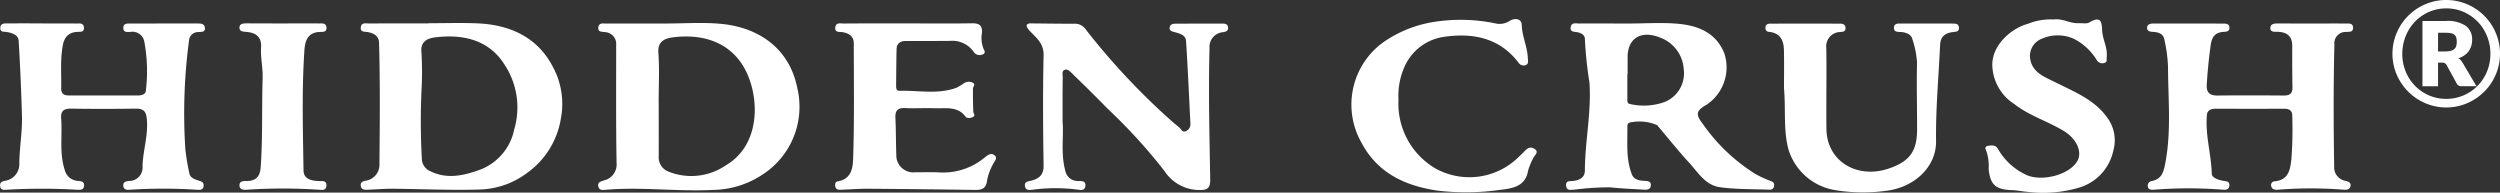 <svg xmlns="http://www.w3.org/2000/svg" width="257.539" height="19.842" viewBox="0 0 257.539 19.842"><rect x="0" y="0" width="257.539" height="19.842" fill="#333333" stroke="none"/><g transform="translate(-5675 843.965)"><g transform="translate(5675 -842)"><path d="M-257.828,994.51c1.166,0,2.333-.005,3.5,0,.321,0,.722-.053.743.42.021.489-.384.424-.706.447a1.166,1.166,0,0,0-1.219,1.291c-.1,4.192-.089,8.384-.022,12.577a1.408,1.408,0,0,0,1.175,1.473c.3.086.552.168.515.5-.042.375-.356.438-.684.414a42.861,42.861,0,0,0-6.817,0c-.33.029-.63-.051-.685-.419a.378.378,0,0,1,.368-.446c1.5-.143,1.609-1.333,1.723-2.3a42.045,42.045,0,0,0,.088-4.428c.006-.529-.271-.753-.826-.751-2.36.009-4.721.006-7.081,0-.477,0-.842.158-.885.643-.185,2.041.44,4.027.5,6.056.012.418.672.632,1.162.723.333.062.7.04.647.517-.047.408-.383.427-.686.4a45.3,45.3,0,0,0-7.116.005c-.255.017-.54-.008-.593-.308a.481.481,0,0,1,.419-.586c.927-.214,1.164-.769,1.345-1.668.684-3.388.32-6.784.314-10.176a15.876,15.876,0,0,0-.375-2.733c-.108-.6-.607-.763-1.18-.789-.291-.013-.607-.076-.6-.41,0-.371.339-.454.659-.454q3.624,0,7.247.009c.281,0,.568.05.576.423s-.258.415-.555.429c-.944.046-1.259.527-1.382,1.412-.186,1.345-.32,2.688-.4,4.04-.044.762.274,1.115,1.11,1.107,2.277-.023,4.554-.019,6.831,0,.642.005.9-.238.889-.843-.025-1.425-.027-2.85-.022-4.275,0-.94-.475-1.4-1.458-1.443-.335-.013-.845.073-.793-.443.042-.423.49-.423.864-.421C-260.1,994.512-258.966,994.51-257.828,994.51Z" transform="translate(495.988 -994.052)" fill="#fff"/><path d="M-1225.223,994.227c1.887,0,3.789-.138,5.66.029,3.979.355,7.126,2.562,7.927,6.633a8.31,8.31,0,0,1-3.571,8.891,9.445,9.445,0,0,1-5.14,1.59c-3.66.187-7.321-.33-10.985-.017-.3.026-.71.106-.806-.348-.091-.431.228-.491.566-.61a1.683,1.683,0,0,0,1.317-1.8c-.073-4.063-.04-8.128-.042-12.192a1.206,1.206,0,0,0-1.158-1.288c-.321-.054-.727.011-.683-.476.048-.525.5-.406.832-.407,2.027-.01,4.055-.005,6.082-.005Zm-.7,8.152h.008c0,1.844.008,3.688,0,5.531a1.572,1.572,0,0,0,.943,1.549,6.314,6.314,0,0,0,6.009-.648c3.342-1.985,3.457-6.381,2.22-9.28-1.328-3.11-4.21-4.293-7.6-3.893-.876.1-1.7.369-1.609,1.607C-1225.825,998.948-1225.921,1000.667-1225.921,1002.378Z" transform="translate(1293.773 -993.77)" fill="#fff"/><path d="M-1597.441,994.441c1.139,0,2.278-.008,3.416.005.337,0,.788-.094.81.433.021.5-.4.407-.716.429-1.323.094-1.449,1.14-1.553,1.992-.153,1.251-.046,2.53-.075,3.8-.013.547.25.76.8.759q3.541-.008,7.083,0c.395,0,.825-.115.837-.5a16.535,16.535,0,0,0-.153-5.026,1.249,1.249,0,0,0-1.438-1.025c-.306.021-.726.085-.729-.412,0-.478.39-.446.715-.447,2.305-.007,4.61-.005,6.915-.006.345,0,.713,0,.771.424.07.5-.361.428-.675.462a.929.929,0,0,0-.942.745,57.1,57.1,0,0,0-.393,11.34,23.037,23.037,0,0,0,.413,2.463c.071.476.6.641,1.033.773.326.1.471.235.433.552-.043.369-.334.388-.616.373a53.2,53.2,0,0,0-7.068,0c-.3.024-.559-.059-.587-.41-.033-.4.246-.452.581-.5a1.375,1.375,0,0,0,1.4-1.495c.035-1.621.6-3.2.445-4.855-.07-.748-.277-1.108-1.125-1.1-2.222.031-4.445.034-6.666,0-.812-.014-1.092.278-1.036,1.022.13,1.752-.2,3.52.358,5.263a1.5,1.5,0,0,0,1.42,1.164c.336.036.611.087.584.495s-.352.425-.661.415a61.646,61.646,0,0,0-7.4,0c-.286.025-.564-.011-.59-.389-.023-.323.114-.447.45-.53a1.73,1.73,0,0,0,1.526-1.837c.019-1.6.316-3.227.274-4.785-.07-2.594-.184-5.2-.338-7.8-.035-.6-.625-.8-1.192-.909-.3-.056-.74.055-.7-.449s.481-.435.821-.438c1.194-.014,2.388-.005,3.582-.005Z" transform="translate(1601.863 -993.988)" fill="#fff"/><path d="M-1371.98,994.214c1.694,0,3.39-.06,5.08.012,3.417.146,6.2,1.47,7.755,4.45a8,8,0,0,1,.842,5.353,8.556,8.556,0,0,1-3.527,5.64,8.515,8.515,0,0,1-4.746,1.671c-3.02.1-6.048-.054-9.073-.077-.886-.007-1.772.077-2.659.105-.289.009-.562-.042-.61-.4-.045-.334.129-.443.453-.526a1.658,1.658,0,0,0,1.469-1.762c.042-4.144.075-8.286-.037-12.429-.019-.713-.5-1-1.153-1.123-.336-.062-.8.036-.728-.509.068-.515.526-.378.855-.38,2.027-.012,4.055-.006,6.082-.006Zm-.662,6.533a69.915,69.915,0,0,0,.016,7.431,1.407,1.407,0,0,0,.854,1.269c1.705.857,3.424.475,5.092-.127a5.622,5.622,0,0,0,3.569-4.168,7.993,7.993,0,0,0-1.013-6.7c-1.595-2.518-4.228-3.136-7.134-2.784-.8.1-1.528.431-1.411,1.53A33.833,33.833,0,0,1-1372.642,1000.747Z" transform="translate(1416.083 -993.785)" fill="#fff"/><path d="M-627.379,994.265c1.72,0,3.453-.128,5.157.033,2.077.2,3.859.948,4.7,3.037a4.627,4.627,0,0,1-1.807,5.283c-1.121.635-1.178,1-.4,2a18.6,18.6,0,0,0,5.41,5.146,10.6,10.6,0,0,0,1.529.706c.275.1.428.195.4.488a.425.425,0,0,1-.491.424c-1.7-.065-3.421-.023-5.1-.256-1.487-.206-2.237-1.514-3.144-2.5-1.159-1.258-2.214-2.6-3.328-3.9a4.621,4.621,0,0,0-2.9-.236.489.489,0,0,0-.157.336c.033,1.68-.172,3.387.478,5.006.214.531.776.615,1.32.643.316.016.644.043.62.46-.021.383-.314.47-.646.45-1.189-.072-2.381-.12-3.564-.246a28.806,28.806,0,0,0-3.633.237c-.345.006-.842.179-.883-.423-.039-.568.427-.419.753-.47.654-.1,1.177-.36,1.18-1.077.011-3.028.685-6.022.471-9.064a40.983,40.983,0,0,1-.471-4.452c.016-.414-.345-.641-.759-.724-.342-.068-.8-.014-.7-.544.091-.5.546-.357.876-.359C-630.766,994.258-629.072,994.265-627.379,994.265Zm-.1,5.212h-.03c0,.817-.006,1.634,0,2.452,0,.25-.072.588.314.638a6.331,6.331,0,0,0,3.5-.209,3.186,3.186,0,0,0,1.991-3.407,3.707,3.707,0,0,0-2.438-3.239c-1.937-.785-3.343.054-3.343,2.026Q-627.482,998.607-627.482,999.477Z" transform="translate(795.153 -993.807)" fill="#fff"/><path d="M-964.52,1004.518c.134,1.455-.208,3.281.278,5.079a1.305,1.305,0,0,0,1.344,1.056c.354.02.778-.032.729.507-.043.48-.447.438-.754.388a17.808,17.808,0,0,0-4.709.008c-.313.032-.71.086-.766-.385-.054-.447.278-.461.623-.546.8-.2,1.311-.573,1.3-1.528-.059-3.8-.085-7.6,0-11.394.027-1.165-.688-1.752-1.376-2.456-.176-.18-.423-.489-.363-.64.1-.249.481-.183.754-.182,1.388.007,2.776.037,4.164.026a1.348,1.348,0,0,1,1.175.607,70.991,70.991,0,0,0,8.7,9.3c.307.288.65.54.962.824.188.171.284.5.646.335a.761.761,0,0,0,.461-.781c-.14-2.841-.263-5.682-.45-8.52-.039-.6-.667-.766-1.2-.9-.259-.067-.51-.143-.493-.437.018-.329.293-.427.593-.428q2.415-.014,4.83-.011c.277,0,.573.026.6.4.025.351-.2.425-.509.486a1.506,1.506,0,0,0-1.4,1.629c-.123,4.524-.005,9.046.07,13.567.014.867-.3,1.09-1.147,1.061a4.289,4.289,0,0,1-3.559-1.951,56.069,56.069,0,0,0-5.831-6.394q-1.816-1.851-3.684-3.654c-.2-.192-.452-.5-.758-.388-.339.123-.214.507-.216.781C-964.527,1001.368-964.52,1002.766-964.52,1004.518Z" transform="translate(1073.982 -993.974)" fill="#fff"/><path d="M-1078.135,994.383c2.166,0,4.332.027,6.5-.012.786-.014,1.1.213,1.055.987a2.98,2.98,0,0,0,.223,1.782.271.271,0,0,1-.168.441.729.729,0,0,1-.891-.24,2.665,2.665,0,0,0-2.439-1.158q-2.289.019-4.579.013c-.621,0-.932.3-.944.868-.027,1.24-.034,2.48-.045,3.72,0,.241,0,.551.335.542,1.976-.054,3.987.4,5.916-.331a5.687,5.687,0,0,0,.753-.462.909.909,0,0,1,.874-.051c.363.175.033.409.034.617,0,.789.005,1.579.035,2.368.007.188.27.394-.022.551-.257.139-.631.163-.781-.037-.832-1.111-2.063-.813-3.186-.858-1-.04-2,.034-3-.021-.833-.046-1.066.3-1.032,1.023.058,1.265.051,2.532.092,3.8a1.751,1.751,0,0,0,1.941,1.794c.833.011,1.669-.04,2.5.015a6.692,6.692,0,0,0,4.711-1.576c.31-.244.617-.456.943-.21.374.283.058.569-.1.884a5.424,5.424,0,0,0-.647,1.749c-.093.775-.49.964-1.209.954q-5.535-.079-11.071-.122c-.941-.006-1.882.074-2.824.108-.276.01-.5-.082-.536-.378-.025-.216-.011-.443.282-.494,1.465-.253,1.536-1.518,1.566-2.426.129-3.927.067-7.861.063-11.792,0-.7-.466-1.021-1.133-1.142-.326-.06-.813.076-.775-.469.04-.575.553-.423.9-.425C-1082.577,994.374-1080.356,994.382-1078.135,994.383Z" transform="translate(1171.738 -993.936)" fill="#fff"/><path d="M-508.742,1001.159c0-1.163.025-2.561-.009-3.959-.023-.94-.355-1.712-1.51-1.84a.378.378,0,0,1-.391-.416c-.005-.314.2-.43.474-.431q3.623-.012,7.246,0c.3,0,.536.124.527.479s-.264.345-.516.382a1.47,1.47,0,0,0-1.463,1.653c.039,2.769-.016,5.539.012,8.308.034,3.388,3.175,5.169,6.34,4.129,2.209-.726,2.99-1.771,3-4.017.006-2.322-.061-4.645-.006-6.965a9.727,9.727,0,0,0-.483-2.385c-.109-.491-.684-.707-1.249-.726-.312-.011-.648-.009-.647-.427s.322-.445.643-.446c1.8,0,3.609,0,5.414.006.3,0,.633.008.64.438s-.334.4-.632.44c-.812.1-1.268.47-1.308,1.324-.153,3.3-.46,6.6-.418,9.917.035,2.683-2.274,4.749-5.08,5.1a17.466,17.466,0,0,1-5.424-.081,6.033,6.033,0,0,1-4.711-4.208C-508.819,1005.406-508.549,1003.4-508.742,1001.159Z" transform="translate(692.522 -994.041)" fill="#fff"/><path d="M-761.7,999.97a7.73,7.73,0,0,0,3.827,7.067,7.219,7.219,0,0,0,8.455-1.1c.191-.186.389-.366.576-.555.3-.309.616-.691,1.112-.4.589.35.032.671-.1,1a6.724,6.724,0,0,0-.526,1.3c-.269,1.576-1.56,1.8-2.843,1.944a24.784,24.784,0,0,1-6.521.076c-3.445-.517-6.184-1.884-7.8-4.945a7.925,7.925,0,0,1,2.119-10.232,12.392,12.392,0,0,1,4.891-2.113,17.517,17.517,0,0,1,6.906.094,1.841,1.841,0,0,0,1.334-.271c.524-.329,1.248-.279,1.268.41.034,1.18.585,2.247.625,3.407.01.286.131.616-.261.742a.635.635,0,0,1-.713-.287c-1.974-2.584-4.789-3.091-7.827-2.615a5.259,5.259,0,0,0-3.921,3.1A7.374,7.374,0,0,0-761.7,999.97Z" transform="translate(905.766 -991.637)" fill="#fff"/><path d="M-367.7,991.674c.933-.135,1.7.423,2.571.382.384-.018.852.088,1.138-.081,1.184-.7,1.267-.053,1.309.836.043.916.573,1.763.467,2.71-.028.247.108.56-.292.643a.637.637,0,0,1-.71-.274,5.916,5.916,0,0,0-2.375-2.222,4.043,4.043,0,0,0-3.271-.024,1.9,1.9,0,0,0-1.2,2.259c.29,1.276,1.461,1.694,2.5,2.212,1.953.98,4.054,1.8,5.351,3.6a3.909,3.909,0,0,1,.681,3.461,5.08,5.08,0,0,1-3.521,3.818,13.061,13.061,0,0,1-5.2.451c-.568-.043-1.144-.171-1.725-.192-1.688-.06-2.213-.536-2.4-2.152a4.718,4.718,0,0,0-.29-2.018c-.116-.2.011-.37.248-.4.38-.042.745-.114,1,.323a6.5,6.5,0,0,0,2.9,2.668c1.578.743,4.441.031,5.278-1.414.549-.946-.106-2.3-1.323-3.055-1.668-1.037-3.617-1.6-5.166-2.817A4.891,4.891,0,0,1-374,996.314c.024-2.146,2.106-3.791,3.671-4.192A6.092,6.092,0,0,1-367.7,991.674Z" transform="translate(579.238 -991.632)" fill="#fff"/><path d="M-1449.334,994.453c1.221,0,2.442-.009,3.663,0,.313,0,.715-.063.754.411.041.5-.357.455-.679.465-1.277.041-1.53.97-1.59,1.852-.282,4.134-.154,8.276-.094,12.415.012.859.755,1.062,1.544,1.093.359.014.863-.1.811.5-.046.533-.514.4-.838.39a56.2,56.2,0,0,0-7.314,0c-.364.035-.8.016-.8-.461,0-.435.408-.434.744-.434,1.012,0,1.378-.521,1.443-1.436.216-3.037.1-6.078.2-9.114.035-1.088-.227-2.133-.162-3.2.065-1.081-.5-1.526-1.531-1.611-.312-.026-.68-.032-.694-.41-.016-.432.377-.467.718-.469C-1451.888,994.45-1450.611,994.454-1449.334,994.453Z" transform="translate(1478.547 -994.003)" fill="#fff"/></g><path d="M-5.539-5.423A5.432,5.432,0,0,1-5.34-6.9,5.6,5.6,0,0,1-4.781-8.22a5.531,5.531,0,0,1,.866-1.121,5.531,5.531,0,0,1,1.121-.866,5.619,5.619,0,0,1,1.32-.559,5.392,5.392,0,0,1,1.47-.2,5.432,5.432,0,0,1,1.474.2,5.6,5.6,0,0,1,1.324.559,5.532,5.532,0,0,1,1.121.866A5.531,5.531,0,0,1,4.781-8.22,5.6,5.6,0,0,1,5.34-6.9a5.432,5.432,0,0,1,.2,1.474,5.4,5.4,0,0,1-.2,1.466,5.531,5.531,0,0,1-.559,1.32,5.578,5.578,0,0,1-.866,1.117,5.531,5.531,0,0,1-1.121.866A5.6,5.6,0,0,1,1.47-.094,5.432,5.432,0,0,1,0,.105a5.392,5.392,0,0,1-1.47-.2,5.619,5.619,0,0,1-1.32-.559,5.531,5.531,0,0,1-1.121-.866,5.578,5.578,0,0,1-.866-1.117A5.547,5.547,0,0,1-5.34-3.953,5.392,5.392,0,0,1-5.539-5.423Zm1.012,0A4.742,4.742,0,0,0-4.177-3.6a4.582,4.582,0,0,0,.96,1.474,4.5,4.5,0,0,0,1.436.986A4.4,4.4,0,0,0,0-.78a4.448,4.448,0,0,0,1.785-.36,4.521,4.521,0,0,0,1.447-.986A4.6,4.6,0,0,0,4.2-3.6a4.7,4.7,0,0,0,.352-1.823,4.805,4.805,0,0,0-.161-1.252A4.857,4.857,0,0,0,3.934-7.8a4.449,4.449,0,0,0-.709-.945,4.67,4.67,0,0,0-.919-.727,4.4,4.4,0,0,0-1.088-.469A4.482,4.482,0,0,0,0-10.1a4.442,4.442,0,0,0-1.219.165,4.415,4.415,0,0,0-1.084.469,4.484,4.484,0,0,0-.911.727,4.59,4.59,0,0,0-.7.945,4.739,4.739,0,0,0-.45,1.121A4.913,4.913,0,0,0-4.526-5.423Zm3.683.908v2.438H-2.449V-8.805H-.041a3.376,3.376,0,0,1,2.055.5,1.709,1.709,0,0,1,.653,1.44A2,2,0,0,1,2.321-5.7a1.982,1.982,0,0,1-1.073.731.934.934,0,0,1,.285.244,3.109,3.109,0,0,1,.225.341l1.357,2.3H1.571A.492.492,0,0,1,1.1-2.325L.019-4.3A.57.57,0,0,0-.15-4.459a.558.558,0,0,0-.281-.056Zm0-1.148h.668a2.586,2.586,0,0,0,.63-.064A.889.889,0,0,0,.84-5.918a.661.661,0,0,0,.191-.315,1.588,1.588,0,0,0,.053-.428,1.662,1.662,0,0,0-.045-.409A.593.593,0,0,0,.87-7.361a.772.772,0,0,0-.345-.172A2.357,2.357,0,0,0-.041-7.59h-.8Z" transform="translate(5927 -833)" fill="#fff"/></g></svg>